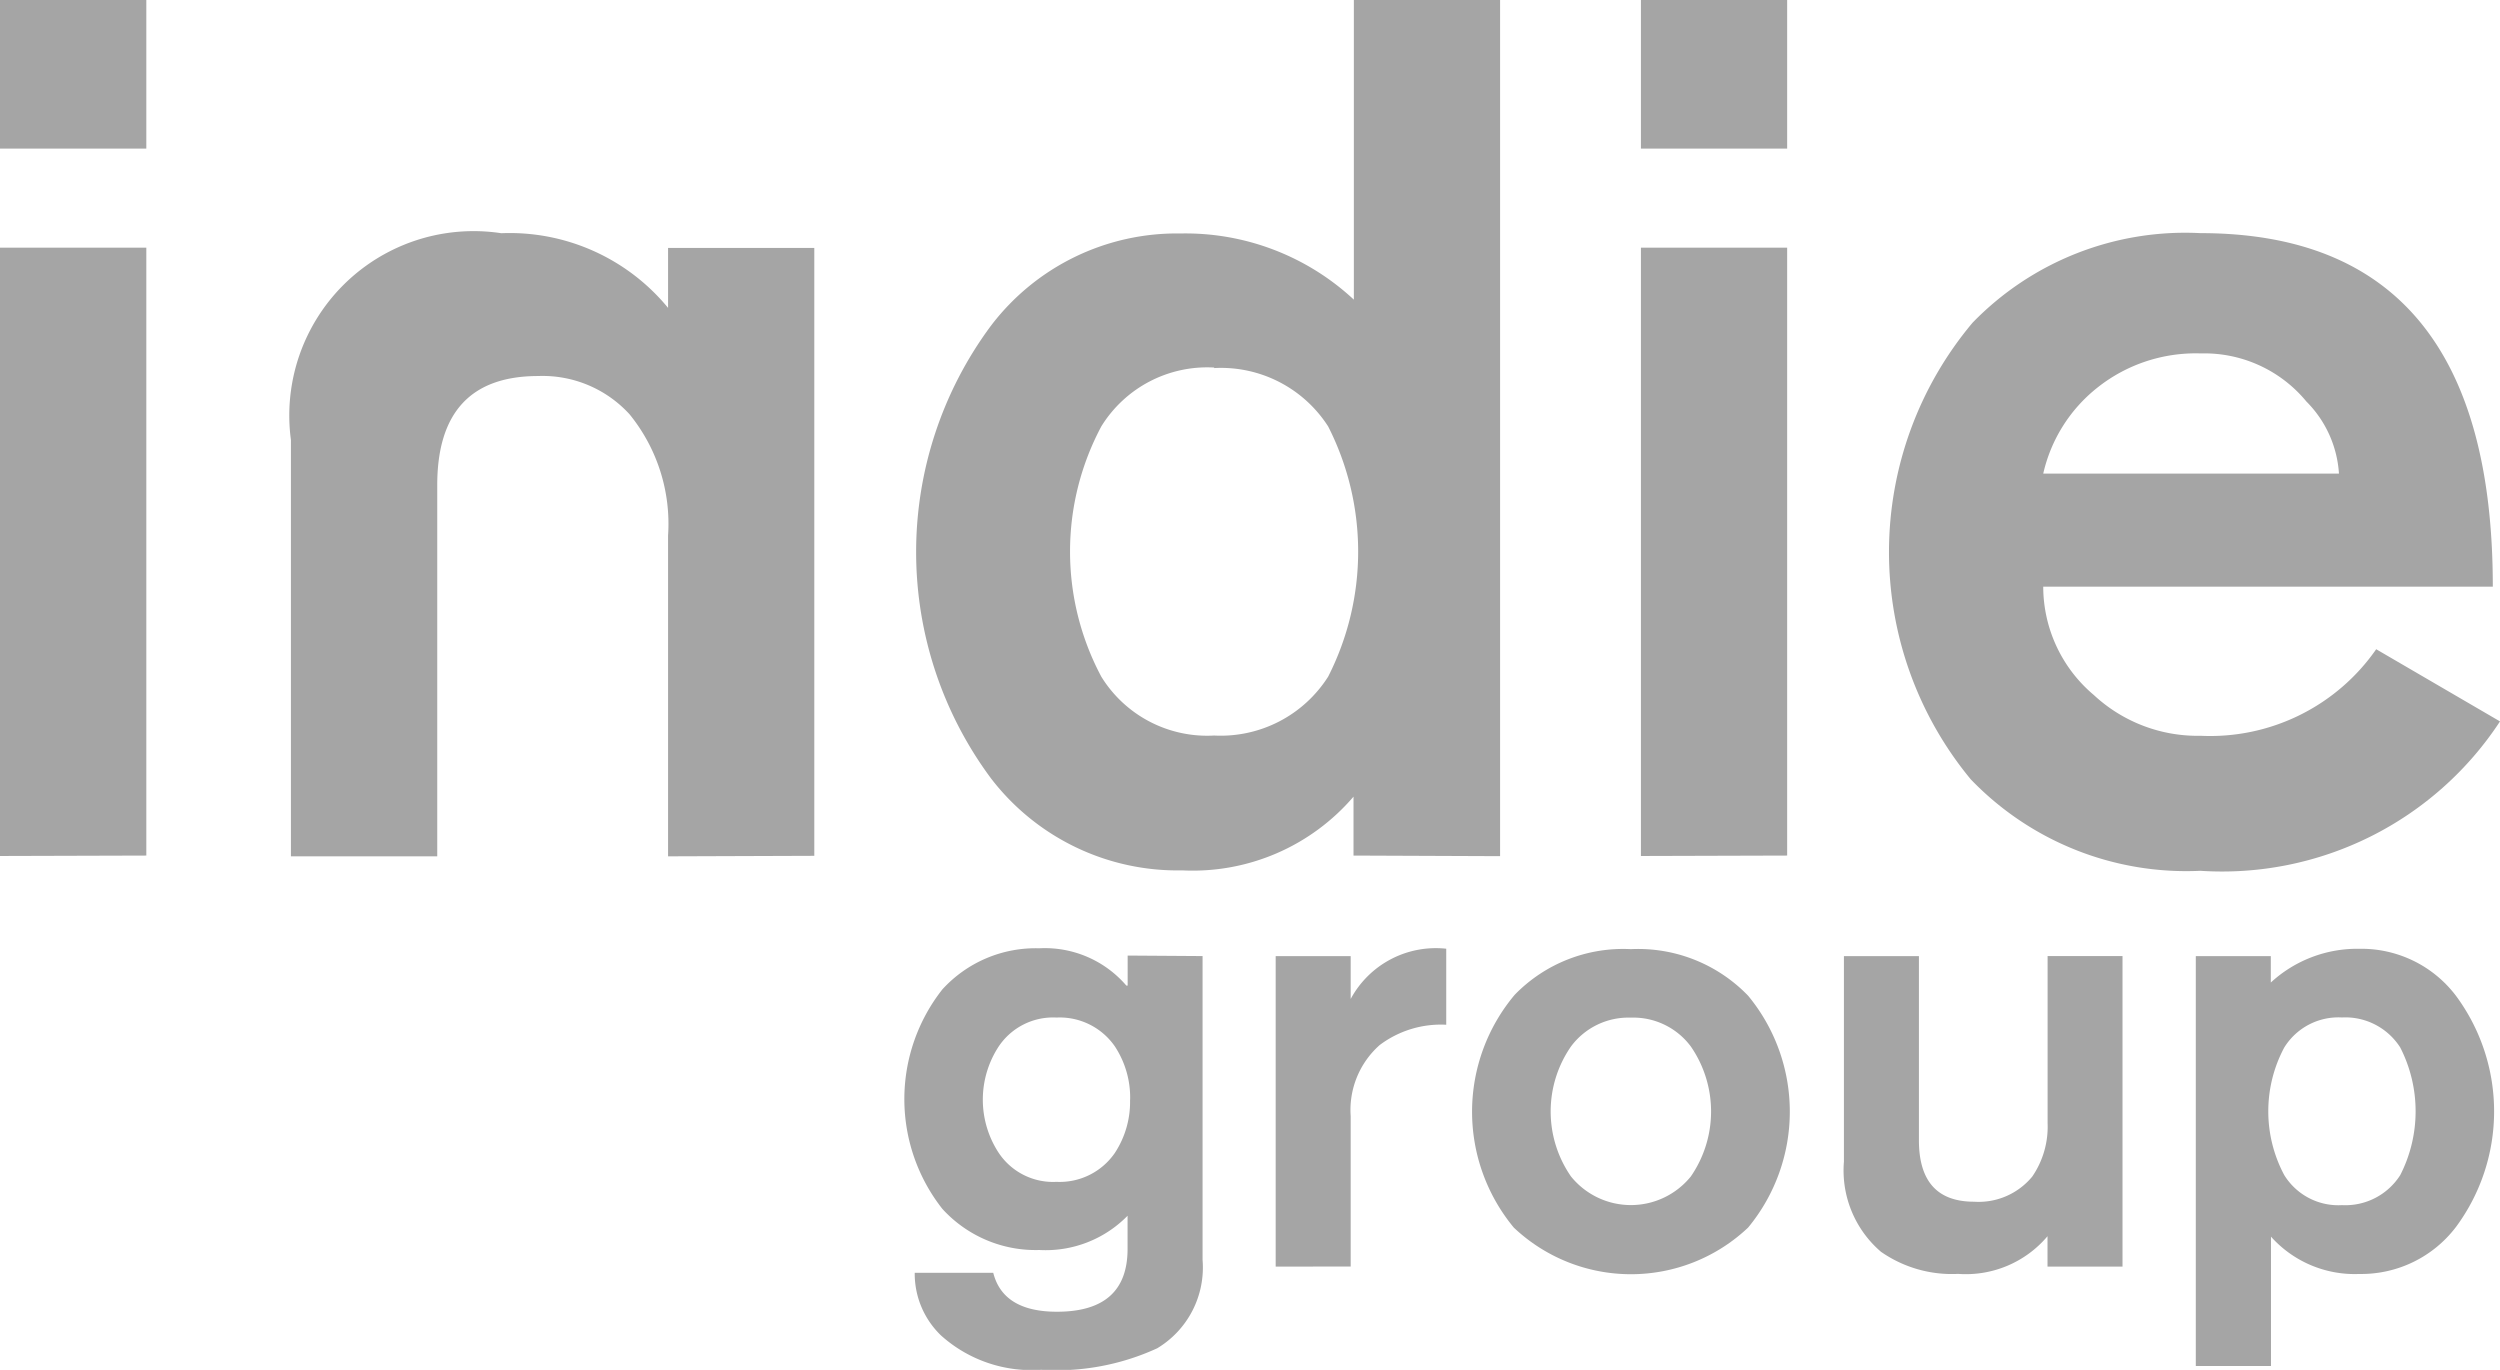 <svg xmlns="http://www.w3.org/2000/svg" width="29.2" height="16" viewBox="0 0 29.2 16">
  <g id="Group_650" data-name="Group 650" transform="translate(-81.335 -75.207)">
    <g id="Group_11" data-name="Group 11" transform="translate(91.897 86.289)">
      <path id="Path_19" data-name="Path 19" d="M132.029,124.181v3.549a1.1,1.1,0,0,1-.53,1.032,2.815,2.815,0,0,1-1.355.251,1.582,1.582,0,0,1-1.169-.4,1,1,0,0,1-.308-.733h.917q.115.455.745.455.824,0,.824-.733v-.388a1.339,1.339,0,0,1-1.031.4,1.473,1.473,0,0,1-1.132-.48,2.072,2.072,0,0,1,0-2.564,1.475,1.475,0,0,1,1.132-.48,1.254,1.254,0,0,1,1.017.436h.015v-.351Zm-.846,1.677a1.086,1.086,0,0,0-.179-.623.783.783,0,0,0-.681-.336.764.764,0,0,0-.674.336,1.133,1.133,0,0,0,0,1.246.763.763,0,0,0,.674.337.782.782,0,0,0,.681-.337A1.085,1.085,0,0,0,131.182,125.858Z" transform="translate(-128.545 -124.096)" fill="#a5a5a5"/>
      <path id="Path_20" data-name="Path 20" d="M147.682,127.808v-3.626h.876v.5a1.129,1.129,0,0,1,1.116-.587v.888a1.189,1.189,0,0,0-.777.237,1.013,1.013,0,0,0-.339.831v1.756Z" transform="translate(-143.344 -124.096)" fill="#a5a5a5"/>
      <path id="Path_21" data-name="Path 21" d="M159.658,124.1a1.784,1.784,0,0,1,1.369.544,2.126,2.126,0,0,1,0,2.708,1.991,1.991,0,0,1-2.737,0,2.122,2.122,0,0,1,.011-2.719A1.766,1.766,0,0,1,159.658,124.1Zm0,.8a.836.836,0,0,0-.7.337,1.333,1.333,0,0,0,0,1.518.9.9,0,0,0,1.4,0,1.337,1.337,0,0,0,0-1.518A.837.837,0,0,0,159.658,124.9Z" transform="translate(-151.171 -124.096)" fill="#a5a5a5"/>
      <path id="Path_22" data-name="Path 22" d="M180.212,124.473V128.1h-.876v-.355a1.248,1.248,0,0,1-1.045.44,1.448,1.448,0,0,1-.9-.258,1.251,1.251,0,0,1-.433-1.053v-2.4h.876v2.151q0,.717.644.717a.811.811,0,0,0,.68-.294,1.03,1.03,0,0,0,.179-.624v-1.951Z" transform="translate(-165.983 -124.388)" fill="#a5a5a5"/>
      <path id="Path_23" data-name="Path 23" d="M195.1,128.969v-4.787h.876v.308a1.489,1.489,0,0,1,1.037-.394,1.385,1.385,0,0,1,1.128.552,2.269,2.269,0,0,1,0,2.694,1.389,1.389,0,0,1-1.131.552,1.312,1.312,0,0,1-1.032-.436v1.511Zm1.707-1.879a.76.76,0,0,0,.681-.351,1.637,1.637,0,0,0,0-1.49.76.76,0,0,0-.681-.351.744.744,0,0,0-.674.351,1.582,1.582,0,0,0,0,1.49A.743.743,0,0,0,196.809,127.09Z" transform="translate(-180.015 -124.096)" fill="#a5a5a5"/>
    </g>
    <g id="Group_12" data-name="Group 12" transform="translate(81.335 75.207)">
      <path id="Path_24" data-name="Path 24" d="M81.335,76.943V75.207h1.709v1.736Zm0,8.262V78.1h1.709v7.1Z" transform="translate(-81.335 -75.207)" fill="#a5a5a5"/>
      <path id="Path_25" data-name="Path 25" d="M100.731,94.5V90.754a2.028,2.028,0,0,0-.449-1.416,1.374,1.374,0,0,0-1.067-.448q-1.18,0-1.18,1.275V94.5H96.326V89.637a2.153,2.153,0,0,1,2.457-2.415,2.394,2.394,0,0,1,1.948.872v-.7h1.708v7.1Z" transform="translate(-92.928 -84.498)" fill="#a5a5a5"/>
      <path id="Path_26" data-name="Path 26" d="M133.933,85.2v-.688a2.473,2.473,0,0,1-2,.861A2.746,2.746,0,0,1,129.7,84.3a4.434,4.434,0,0,1-.005-5.284,2.727,2.727,0,0,1,2.219-1.082,2.888,2.888,0,0,1,2.023.773v-3.5h1.708v10Zm-1.628-5.7a1.453,1.453,0,0,0-1.318.688,3.107,3.107,0,0,0,0,2.922,1.453,1.453,0,0,0,1.318.688,1.487,1.487,0,0,0,1.332-.688,3.222,3.222,0,0,0,0-2.922A1.487,1.487,0,0,0,132.306,79.506Z" transform="translate(-118.124 -75.207)" fill="#a5a5a5"/>
      <path id="Path_27" data-name="Path 27" d="M166.316,76.943V75.207h1.708v1.736Zm0,8.262V78.1h1.708v7.1Z" transform="translate(-147.15 -75.207)" fill="#a5a5a5"/>
      <path id="Path_28" data-name="Path 28" d="M186.351,91.35H181.1a1.656,1.656,0,0,0,.59,1.265,1.781,1.781,0,0,0,1.249.477,2.362,2.362,0,0,0,2.05-1.011l1.446.843a3.881,3.881,0,0,1-3.5,1.745,3.49,3.49,0,0,1-2.682-1.069,4.165,4.165,0,0,1,.021-5.332,3.459,3.459,0,0,1,2.661-1.047Q186.351,87.221,186.351,91.35ZM181.1,90.03h3.454a1.308,1.308,0,0,0-.38-.842,1.545,1.545,0,0,0-1.235-.562,1.845,1.845,0,0,0-1.207.4A1.783,1.783,0,0,0,181.1,90.03Z" transform="translate(-157.235 -84.498)" fill="#a5a5a5"/>
    </g>
  </g>
</svg>
